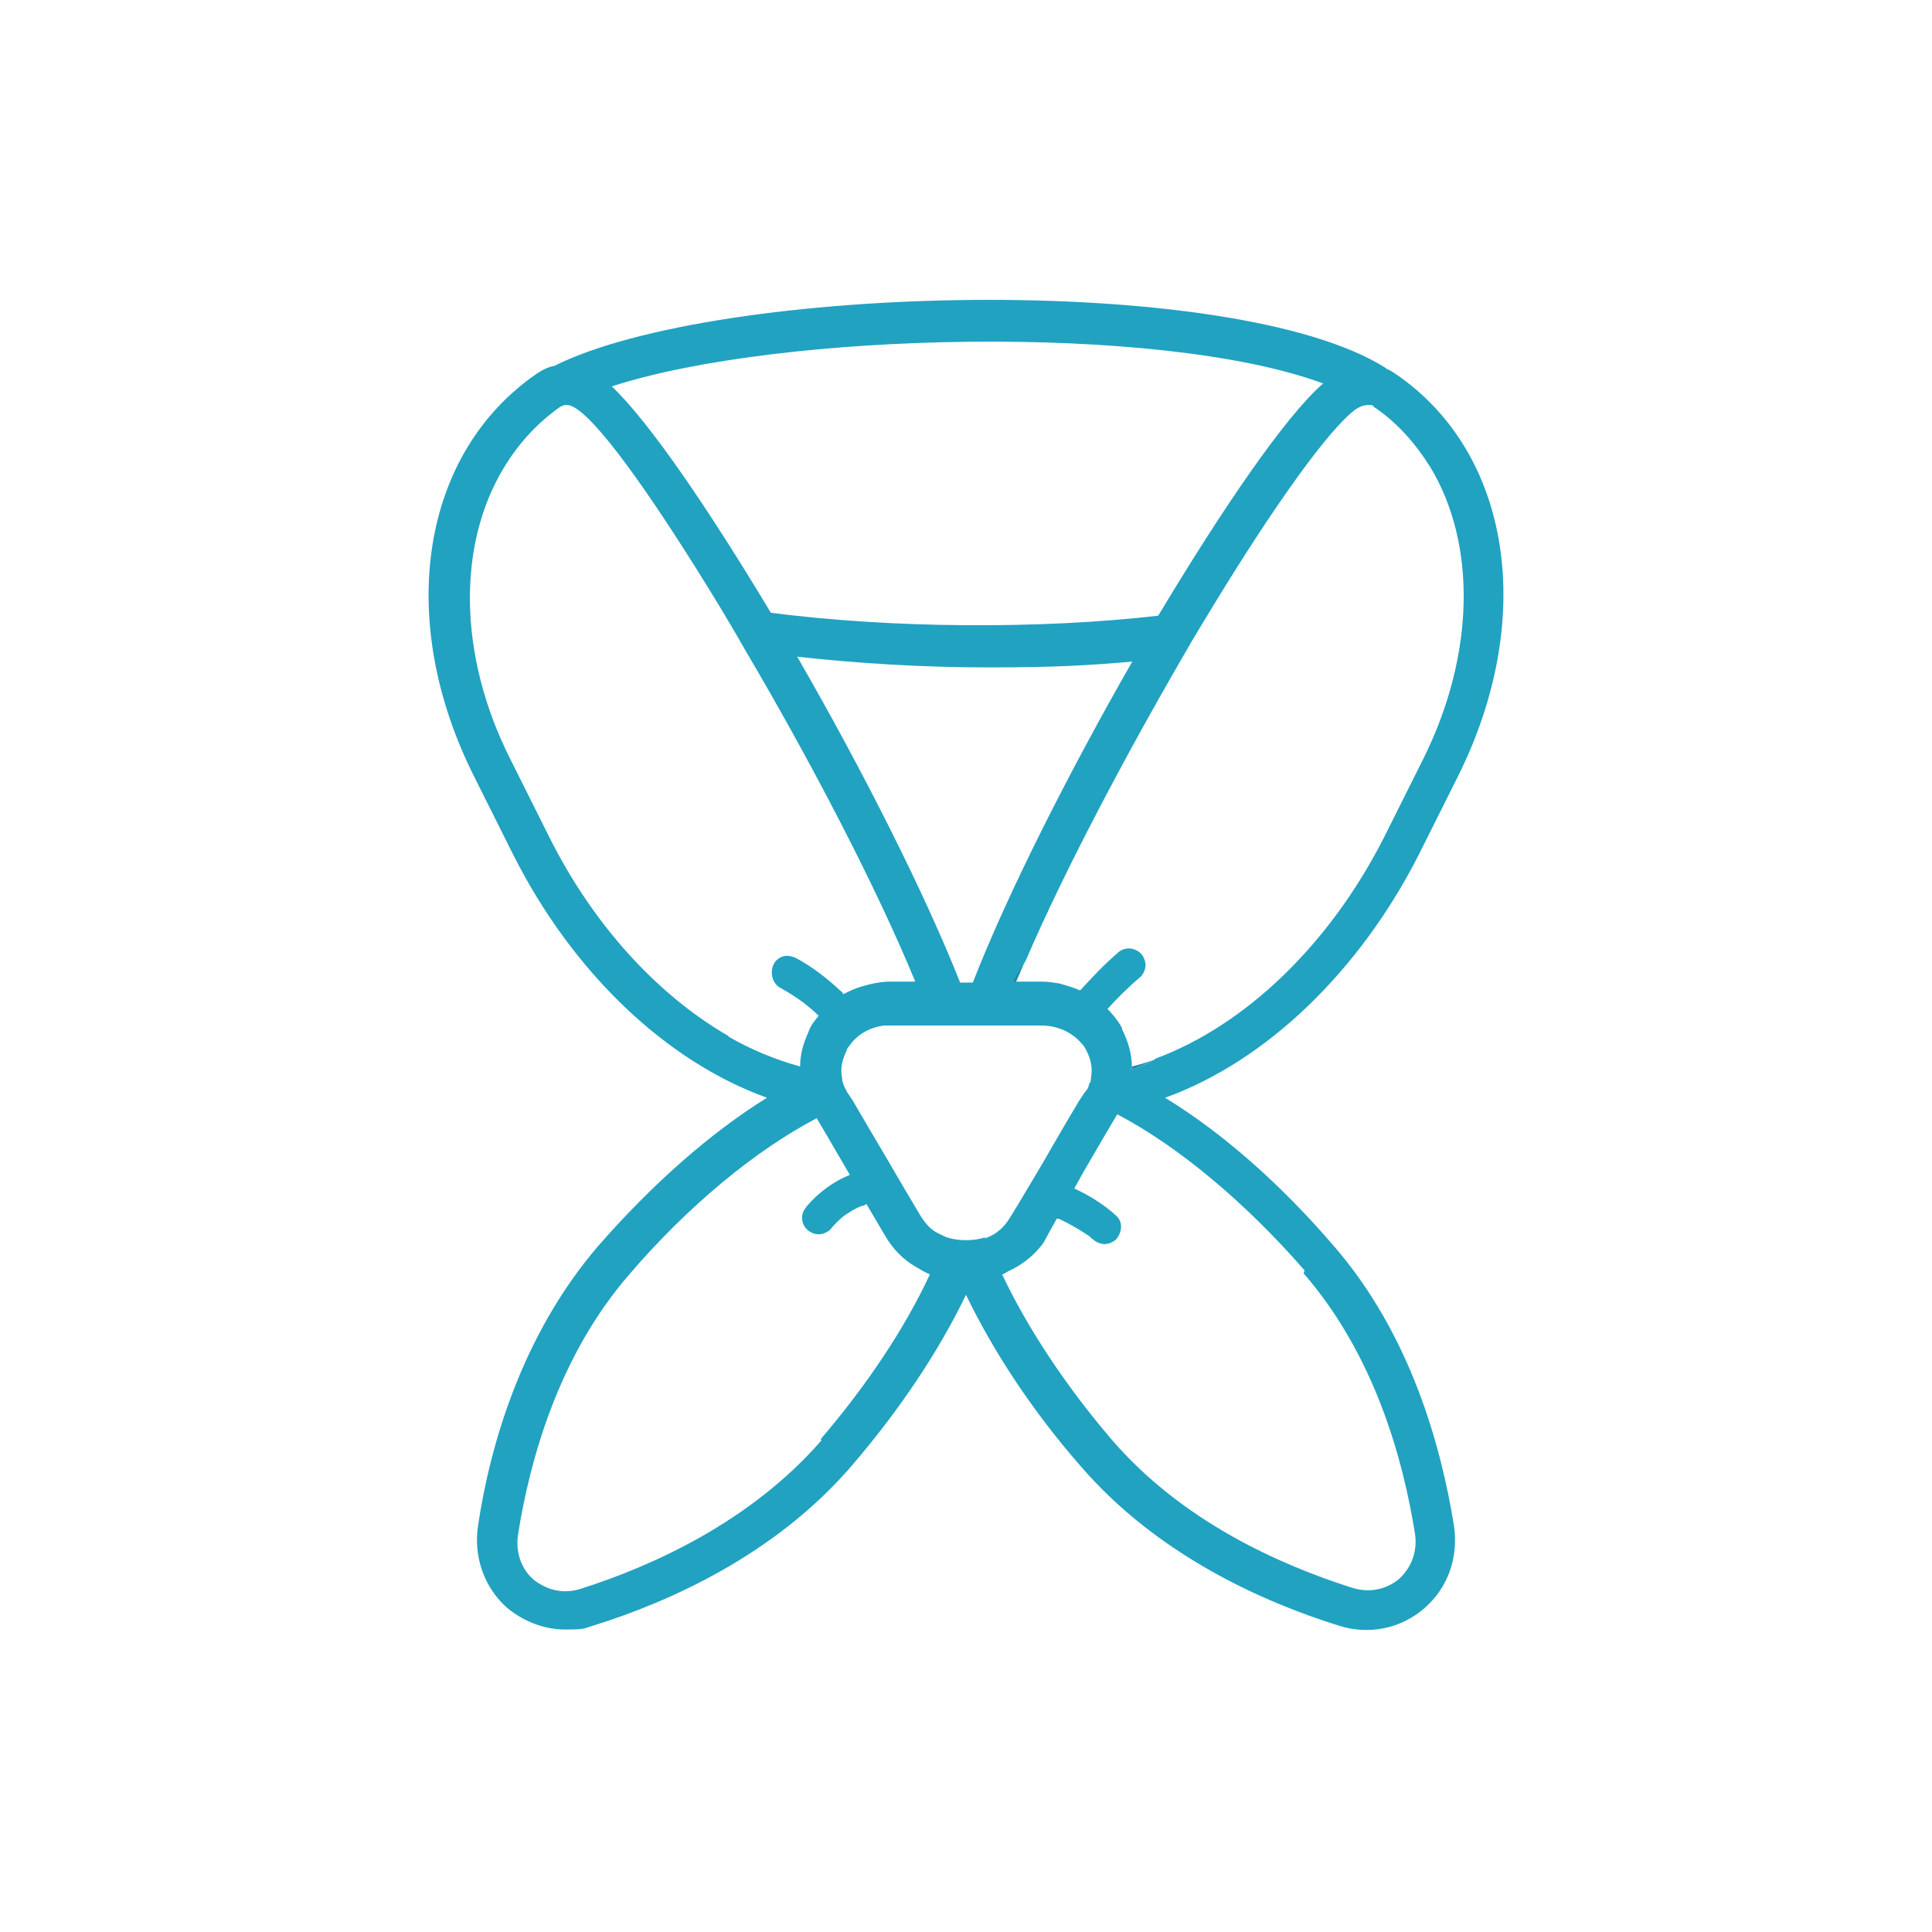 <?xml version="1.0" encoding="UTF-8"?>
<svg id="_スカーフ_x30FB_チーフ" data-name="スカーフ_x30FB_チーフ" xmlns="http://www.w3.org/2000/svg" version="1.1" viewBox="0 0 198 198">
  <!-- Generator: Adobe Illustrator 29.2.1, SVG Export Plug-In . SVG Version: 2.1.0 Build 116)  -->
  <path d="M79.1,62.8c12.4,1.6,27.4,1.7,39.7.3,6.5-11,13-20.4,16.9-23.8-16.7-6.1-55.6-5.2-72.9.3,3.9,3.6,10,12.6,16.3,23.2Z" fill="none"/>
  <path d="M81.7,67.2c6.7,11.6,13.1,24.3,16.7,33.4h1.3c3.5-9,9.9-21.5,16.4-33-4.7.4-9.7.6-14.7.6s-13.5-.4-19.7-1.1Z" fill="none"/>
  <path d="M91.7,119h0c-.2,0-.4,0-.5,0l1.4,2.4c0-1-.3-1.9-.9-2.5Z" fill="none"/>
  <path d="M105.1,119h0c-.9,1-1,2.6-.6,4.4l2.5-4.2c-.6,0-1.2-.1-1.8-.1Z" fill="none"/>
  <path d="M104.1,100.7c.3-.7.6-1.4.9-2.1-.5.7-.9,1.4-1.3,2.1h.4Z" fill="#1e88a7"/>
  <path d="M116,109.6c.8-.3,1.5-.6,2.3-1-.8.3-1.5.5-2.3.7,0,0,0,.2,0,.3Z" fill="#1e88a7"/>
  <path d="M145.4,87.6l4-8c8.1-16.2,5.5-33.2-6.4-41.3-.3-.2-.6-.4-.9-.5,0,0,0,0-.1-.1-15.7-9.9-68.4-8.6-85.2-.2-.6.1-1.2.4-1.8.8-11.9,8.2-14.5,25.2-6.4,41.3l4,8c6.1,12.1,15.7,21.2,26,24.9-5.8,3.6-11.8,8.9-17.3,15.2-7.9,9.2-11.1,20.6-12.3,28.6-.5,3.2.6,6.4,3,8.5,1.7,1.4,3.8,2.2,5.9,2.2s1.9-.1,2.9-.4c7.7-2.4,18.6-7.2,26.5-16.4,4.9-5.7,8.9-11.7,11.7-17.5,2.8,5.8,6.8,11.9,11.7,17.5,7.9,9.2,18.8,14,26.5,16.4,3.1,1,6.4.3,8.8-1.8,2.4-2.1,3.5-5.2,3-8.5-1.3-8-4.4-19.5-12.3-28.6-5.4-6.3-11.4-11.6-17.3-15.2,10.3-3.7,19.9-12.9,26-24.9ZM135.6,39.3c-3.9,3.4-10.3,12.8-16.9,23.8-12.2,1.4-27.3,1.3-39.7-.3-6.3-10.5-12.4-19.5-16.3-23.2,17.2-5.6,56.2-6.5,72.9-.3ZM116.1,67.7c-6.6,11.5-12.9,24-16.4,33h-1.3c-3.6-9.1-10-21.8-16.7-33.4,6.3.7,13,1.1,19.7,1.1s10-.2,14.7-.6ZM74.7,106.2c-7.3-4.2-13.9-11.4-18.4-20.4l-4-8c-5.4-10.7-5.4-22-.7-29.8,1.5-2.5,3.4-4.6,5.8-6.3.2-.1.4-.2.6-.2s.1,0,.1,0c.3,0,.7.2,1,.4,2.8,1.9,8.4,10,14.5,20,.9,1.5,1.8,3,2.7,4.6,6.8,11.5,13.6,24.6,17.5,34.1h-2.5c-1,0-2,.2-3,.5-.7.2-1.3.5-1.9.8,0,0,0-.2-.2-.3-1.4-1.3-2.9-2.5-4.6-3.4-.4-.2-.9-.3-1.3-.2-.4.1-.8.4-1,.8-.4.8-.2,1.9.6,2.4.9.5,1.7,1,2.5,1.6.5.4,1,.8,1.5,1.3,0,0,0,0,0,0-.3.4-.6.7-.8,1.1-.1.2-.2.4-.3.7-.5,1.1-.8,2.2-.8,3.4-2.5-.7-5-1.7-7.4-3.1ZM84.2,147.6c-7.3,8.4-17.4,12.9-24.6,15.2-1.8.6-3.5.2-4.9-.9-1.3-1.1-1.9-2.9-1.6-4.7,1.2-7.5,4.1-18.2,11.4-26.6,6-7,12.9-12.7,19.2-16l1,1.7,2.1,3.6.3.5c-1.7.7-3.2,1.8-4.4,3.2-.3.4-.5.7-.5,1.2s.2.9.5,1.2c.3.3.8.5,1.2.5.4,0,.9-.2,1.2-.5.4-.5.9-1,1.4-1.4.6-.4,1.2-.8,1.8-1,.2,0,.3-.1.5-.2l2,3.4s0,0,0,0c.8,1.3,1.8,2.3,3,3,.5.3,1,.6,1.5.8-2.6,5.6-6.5,11.4-11.2,16.9ZM101,126.8c-.6.2-1.3.3-2,.3s-1.4-.1-2-.3c-.4-.2-.9-.4-1.2-.6-.6-.4-1-.9-1.4-1.5l-1.9-3.2-1.4-2.4-2.3-3.9-1.4-2.4-.6-.9c-.1-.2-.2-.4-.3-.6-.1-.3-.2-.5-.2-.8-.2-1,0-1.9.5-2.9,0-.2.2-.3.3-.5.8-1.1,2-1.8,3.5-2,.3,0,.6,0,.9,0h15.2c1.7,0,3.2.7,4.2,1.9.2.2.3.4.4.6.5.9.7,1.9.5,2.9,0,.2,0,.4-.2.6,0,.3-.2.6-.4.8l-.6.9-1.6,2.7-2.2,3.8-2.5,4.2-.8,1.3c-.6,1-1.4,1.7-2.5,2.1,0,0,0,0-.1,0ZM133.6,130.5c7.3,8.4,10.2,19.1,11.4,26.6.3,1.8-.3,3.5-1.6,4.7-1.3,1.1-3.1,1.5-4.9.9-7.2-2.3-17.3-6.7-24.6-15.2-4.7-5.5-8.6-11.4-11.2-16.9.2,0,.4-.2.6-.3,1.3-.6,2.4-1.4,3.3-2.5.3-.3.5-.7.7-1.1l1-1.8c0,0,.1,0,.2,0,1.1.5,2.1,1.1,3,1.7.2.1.3.3.5.4.3.3.8.5,1.2.5s.9-.2,1.2-.5c.6-.7.7-1.8,0-2.4-1.3-1.2-2.8-2.1-4.3-2.8l1-1.8,2.1-3.6,1.3-2.2c6.3,3.3,13.2,9.1,19.2,16ZM118.3,108.6c-.7.4-1.5.7-2.3,1,0,0,0-.2,0-.3,0-1.3-.4-2.6-1-3.8,0,0,0-.2-.1-.3-.4-.7-.9-1.3-1.4-1.8,1.1-1.2,2.2-2.3,3.4-3.3.3-.3.5-.8.5-1.2s-.2-.9-.5-1.2c-.3-.3-.8-.5-1.2-.5-.5,0-.9.2-1.2.5-1.4,1.2-2.6,2.5-3.8,3.8-.7-.3-1.4-.5-2.1-.7-.6-.1-1.2-.2-1.8-.2h-3c.4-.7.8-1.4,1.3-2.1,3.9-9.1,10.2-21,16.3-31.5.9-1.6,1.9-3.2,2.8-4.7,6.2-10.2,12-18.4,14.8-20.4.5-.3.9-.4,1.3-.4.2,0,.4,0,.5.2,2.4,1.6,4.3,3.8,5.8,6.2,4.7,7.8,4.6,19.1-.7,29.8l-4,8c-5.6,11.1-14.3,19.4-23.5,22.8Z" fill="#21a2c1"/>
</svg>
